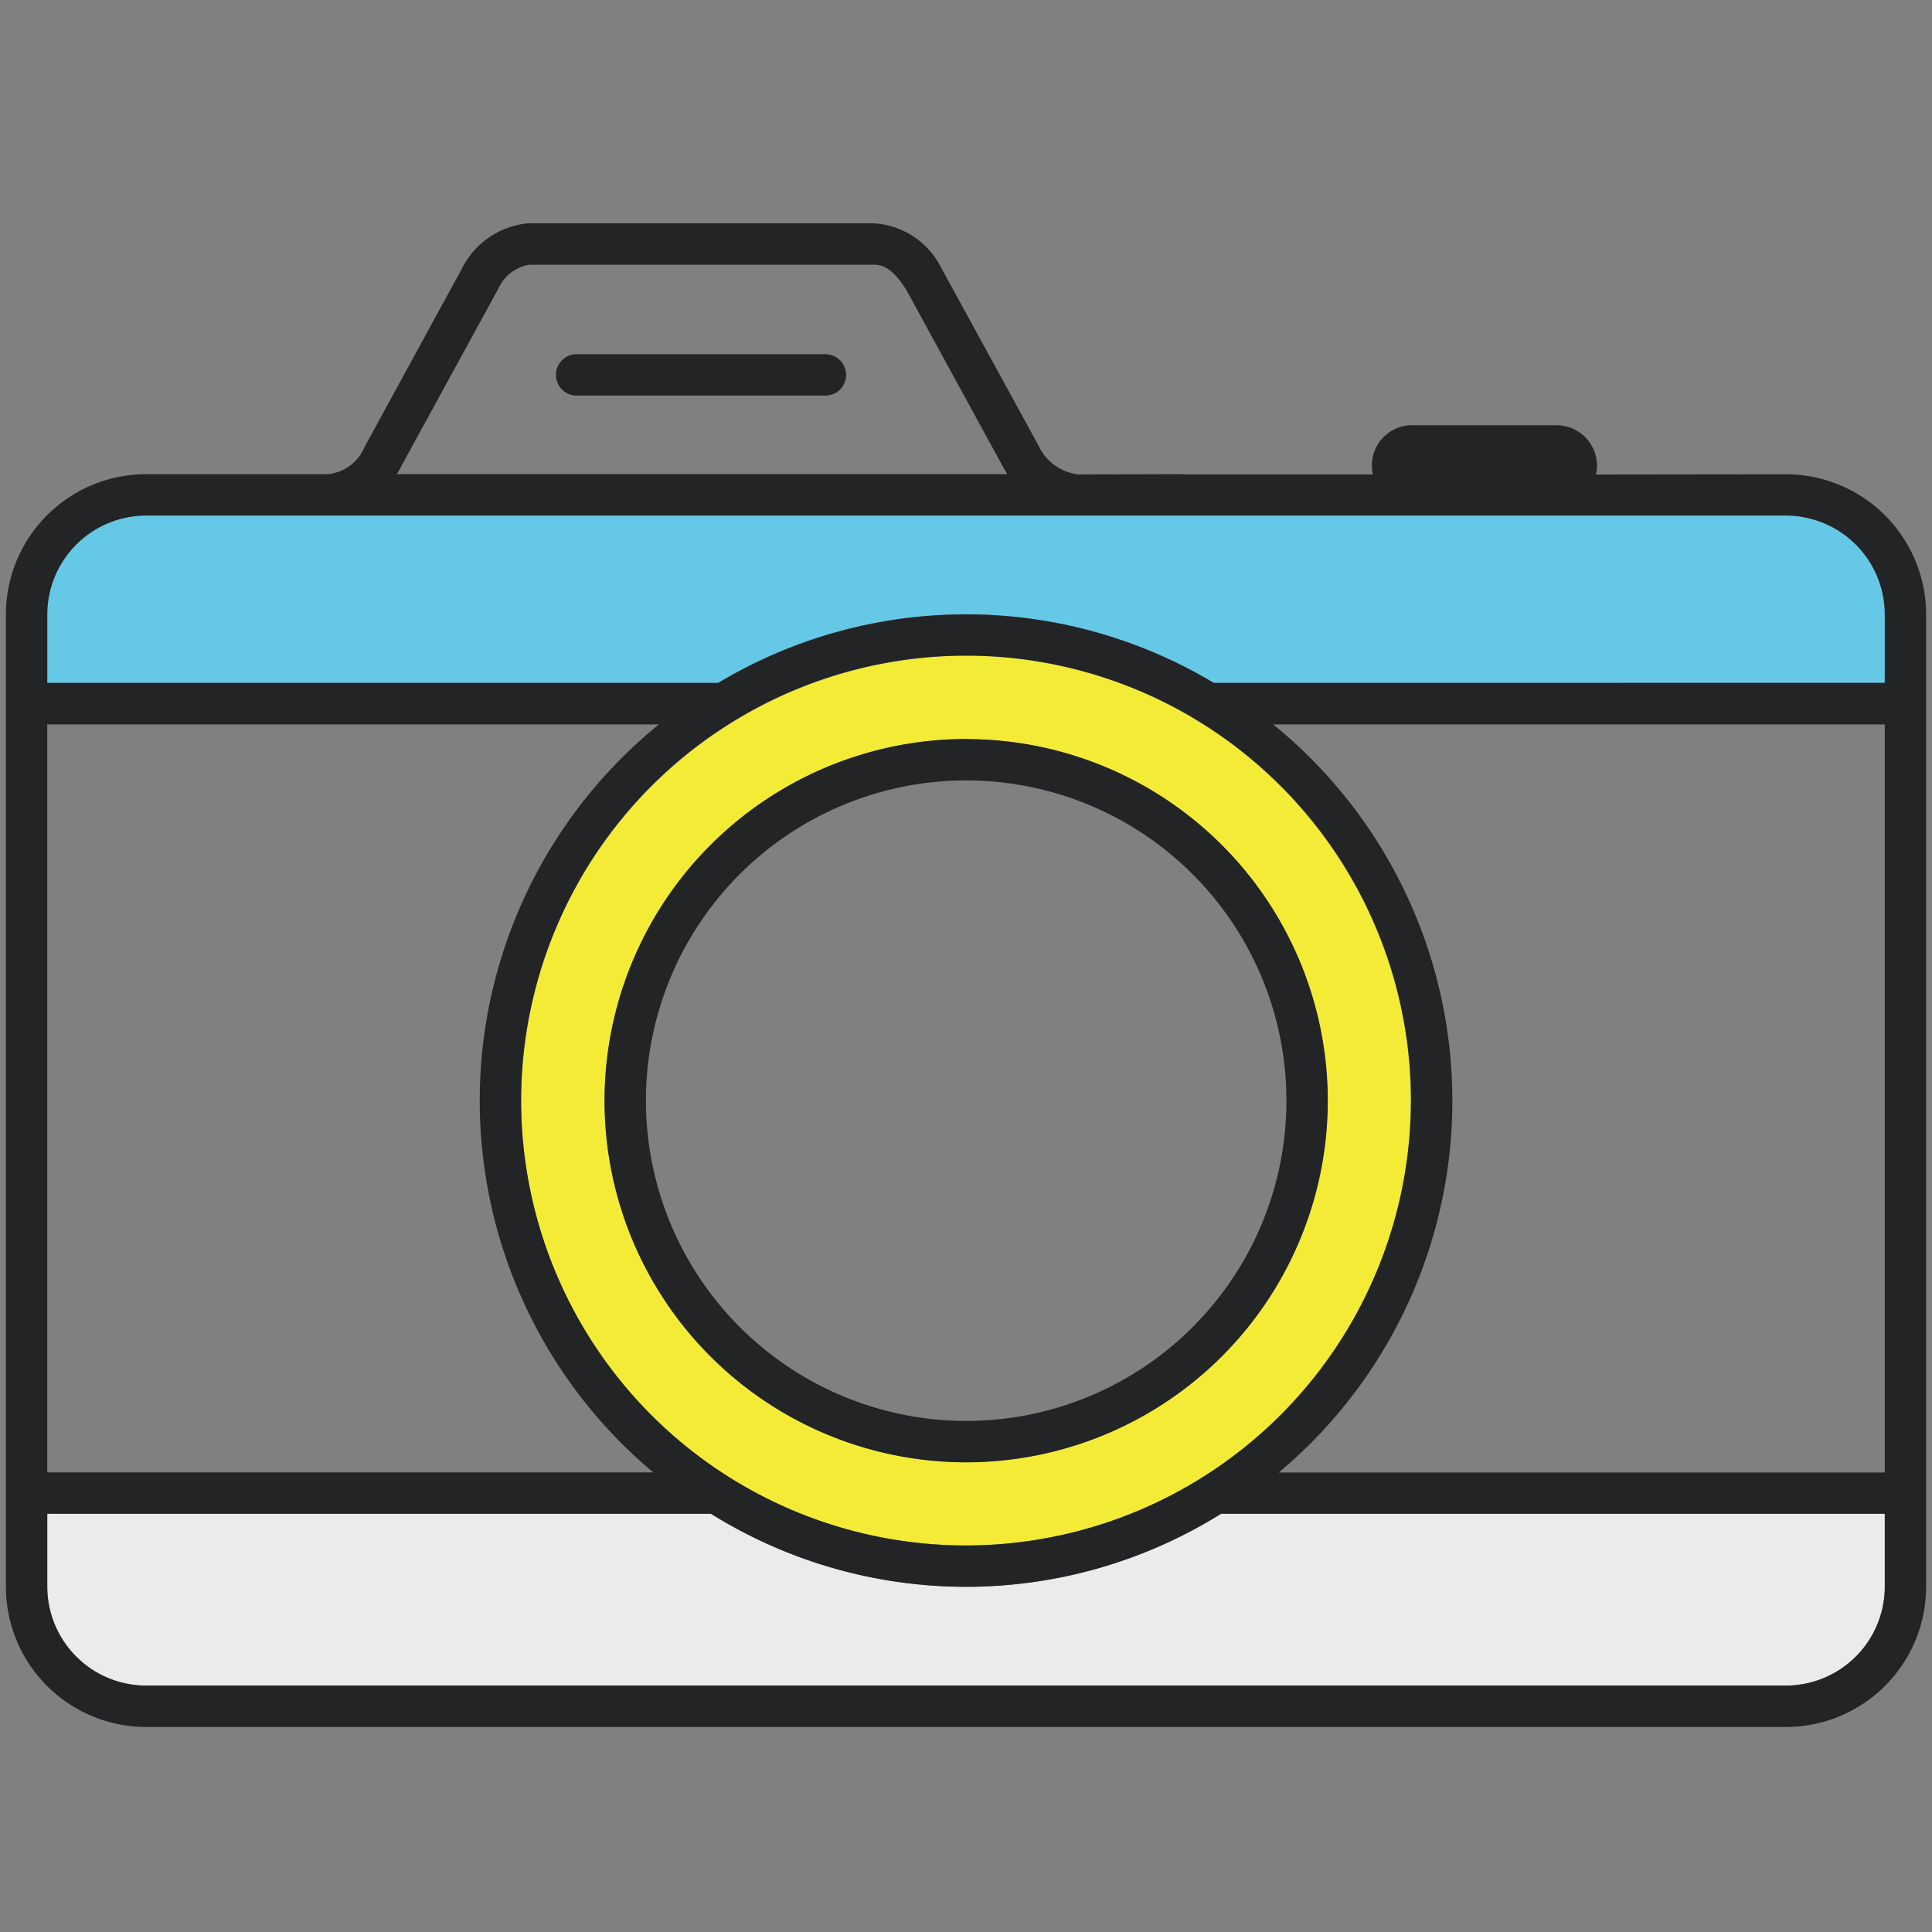 <svg xmlns="http://www.w3.org/2000/svg" width="80" height="80" viewBox="0 0 80 80"><rect x="0" y="0" width="80" height="80" fill="#808080" stroke="none"/><defs><clipPath id="a"><path data-name="長方形 13244" fill="none" d="M0 0h80v62.753H0z"/></clipPath><clipPath id="b"><path data-name="長方形 13243" fill="none" d="M0 0h79.514v62.264H0z"/></clipPath></defs><path data-name="長方形 13241" fill="none" d="M0 0h80v80H0z"/><g data-name="グループ 21352" transform="translate(0 9.001)" clip-path="url(#a)"><g data-name="グループ 21351"><g data-name="グループ 21350" clip-path="url(#b)" transform="translate(.244 .246)"><g data-name="グループ 21349"><g data-name="グループ 21348" clip-path="url(#b)"><path data-name="パス 19341" d="M54.727 36.331A14.969 14.969 0 1 0 39.758 51.3a14.989 14.989 0 0 0 14.969-14.969M39.758 17.906a18.42 18.42 0 1 1-18.425 18.425 18.442 18.442 0 0 1 18.425-18.425" fill="#f4eb37"/><path data-name="パス 19342" d="M73.709 60.551H5.805a4.1 4.1 0 0 1-4.091-4.092v-3.025h27.48a19.956 19.956 0 0 0 21.127 0h27.48v3.025a4.1 4.1 0 0 1-4.092 4.092" fill="#ebebeb"/><path data-name="パス 19343" d="M5.805 12.1h67.9a4.1 4.1 0 0 1 4.096 4.089v2.839H50.014a19.958 19.958 0 0 0-20.52 0H1.714v-2.839a4.1 4.1 0 0 1 4.092-4.092" fill="#64c8e6"/><path data-name="パス 19344" d="M39.758 49.591a13.261 13.261 0 1 0-13.256-13.26 13.272 13.272 0 0 0 13.256 13.26m0-28.234a14.974 14.974 0 1 1-14.969 14.974 14.989 14.989 0 0 1 14.969-14.979" fill="#222426"/><path data-name="パス 19345" d="M23.604 7.133a.857.857 0 0 1 0-1.713h10.359a.857.857 0 0 1 0 1.713Z" fill="#222426"/><path data-name="パス 19346" d="M26.805 51.721a20.075 20.075 0 0 1 .235-30.972H1.713v30.972Zm14.43-41.735-3.964-7.255c-.49-.744-.852-1.018-1.331-1.018H21.704a1.687 1.687 0 0 0-1.3.969l-4.014 7.343c-.059.117-.117.235-.2.362h25.28a6.632 6.632 0 0 1-.235-.4m36.566 46.472v-3.025h-27.48a19.956 19.956 0 0 1-21.127 0H1.713v3.025a4.1 4.1 0 0 0 4.092 4.09h67.9a4.1 4.1 0 0 0 4.096-4.09m-25.327-35.71a20.075 20.075 0 0 1 .235 30.976h25.092V20.749Zm13.412-10.72a1.768 1.768 0 0 1-.049.372l7.871-.01a5.812 5.812 0 0 1 5.805 5.805v40.263a5.812 5.812 0 0 1-5.805 5.805H5.805A5.812 5.812 0 0 1 0 56.459V16.193a5.812 5.812 0 0 1 5.805-5.805h7.509a1.825 1.825 0 0 0 1.527-1.106l4.024-7.373A3.419 3.419 0 0 1 21.626 0h14.313a3.335 3.335 0 0 1 2.8 1.86l4.024 7.352a2.073 2.073 0 0 0 1.635 1.185l4.386-.01.01.01h7.812a1.661 1.661 0 0 1 1.615-2.036h6a1.682 1.682 0 0 1 1.664 1.664m-7.7 26.306a18.425 18.425 0 1 0-18.428 18.418 18.442 18.442 0 0 0 18.425-18.418m19.619-17.3v-2.838a4.1 4.1 0 0 0-4.092-4.092H5.805a4.1 4.1 0 0 0-4.092 4.092v2.839h27.784a19.958 19.958 0 0 1 20.52 0Z" fill="#222426"/></g></g></g></g></g></svg>